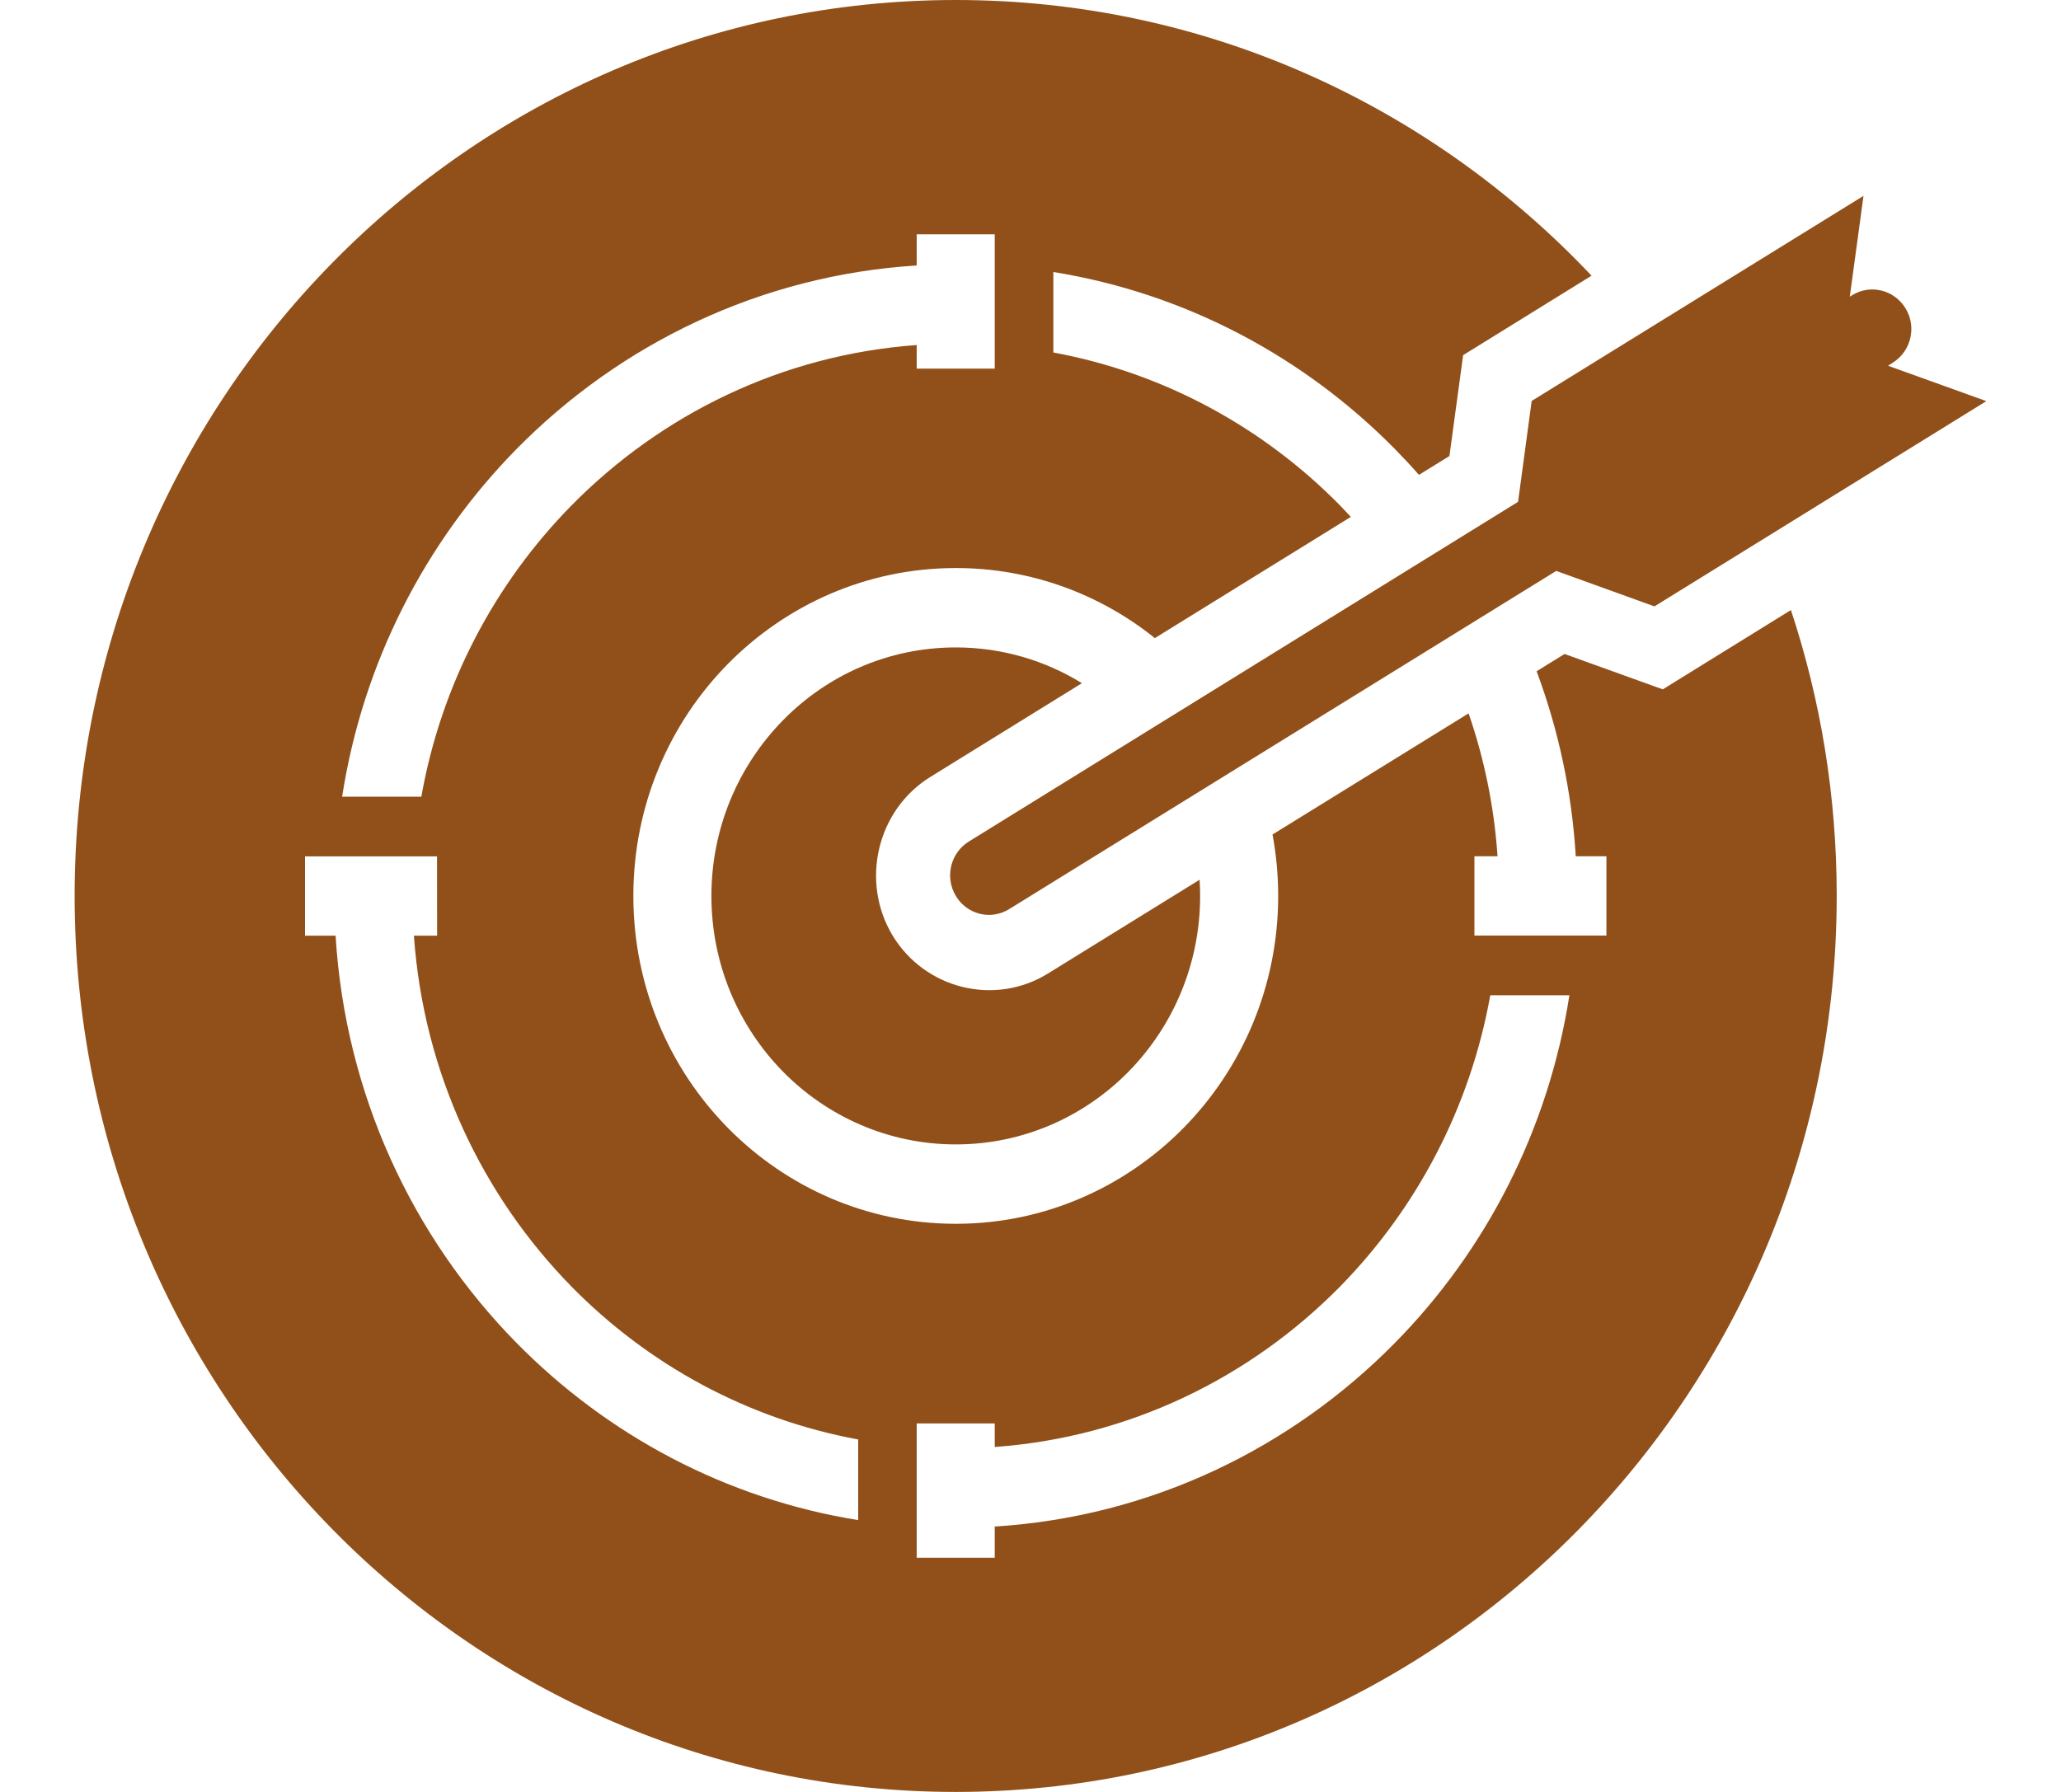 <svg width="23" height="20" viewBox="0 0 23 20" fill="none" xmlns="http://www.w3.org/2000/svg">
<g id="Frame 311">
<path id="Vector" fill-rule="evenodd" clip-rule="evenodd" d="M10.667 0C13.455 0 15.971 1.181 17.761 3.077L16.328 3.964L16.175 5.09L15.835 5.3C15.749 5.202 15.66 5.107 15.569 5.014C14.557 3.986 13.234 3.274 11.755 3.036V3.934C12.994 4.163 14.1 4.773 14.953 5.64C14.993 5.683 15.035 5.726 15.075 5.769L12.888 7.122C12.277 6.632 11.505 6.34 10.667 6.34C9.672 6.34 8.774 6.75 8.121 7.412C7.47 8.074 7.068 8.989 7.068 9.999C7.068 11.01 7.47 11.924 8.121 12.587C8.773 13.249 9.672 13.659 10.667 13.659C11.659 13.659 12.558 13.249 13.21 12.587C13.861 11.924 14.264 11.01 14.264 9.999C14.264 9.765 14.242 9.536 14.201 9.314L16.389 7.962C16.563 8.466 16.674 9 16.712 9.557H16.454V10.442H17.927V9.557H17.585C17.541 8.834 17.39 8.14 17.148 7.492L17.46 7.299L18.556 7.694L19.986 6.809C20.318 7.811 20.497 8.884 20.497 9.998C20.497 15.522 16.095 20 10.665 20C5.235 20.001 0.833 15.524 0.833 9.999C0.833 4.477 5.235 0 10.667 0ZM11.263 10.146C11.058 10.274 10.792 10.208 10.667 10C10.541 9.791 10.607 9.52 10.811 9.393L16.941 5.601L17.093 4.475L20.796 2.186L20.643 3.311L20.669 3.295C20.874 3.168 21.141 3.235 21.266 3.443C21.392 3.65 21.326 3.922 21.121 4.049L21.07 4.082L22.167 4.477L18.463 6.768L17.367 6.372L11.263 10.146ZM4.878 10.443H4.619C4.726 11.969 5.379 13.342 6.379 14.361C7.232 15.229 8.34 15.839 9.577 16.066V16.966C8.097 16.728 6.775 16.016 5.762 14.986C4.604 13.808 3.853 12.215 3.745 10.443H3.404V9.558H4.877L4.878 10.443ZM11.101 2.615V4.114H10.23V3.851C8.731 3.959 7.381 4.623 6.379 5.64C5.525 6.508 4.925 7.633 4.702 8.892H3.818C4.051 7.389 4.751 6.043 5.762 5.014C6.921 3.836 8.489 3.072 10.23 2.963V2.615L11.101 2.615ZM11.101 15.887V16.15C12.601 16.042 13.951 15.378 14.953 14.361C15.806 13.492 16.406 12.366 16.631 11.108H17.514C17.28 12.611 16.581 13.958 15.569 14.986C14.409 16.165 12.842 16.929 11.101 17.038V17.386H10.23V15.887L11.101 15.887ZM12.074 7.625C11.664 7.372 11.181 7.226 10.667 7.226C9.913 7.226 9.231 7.536 8.738 8.039C8.245 8.541 7.939 9.235 7.939 10C7.939 10.766 8.245 11.459 8.738 11.961C9.231 12.462 9.914 12.773 10.667 12.773C11.418 12.773 12.1 12.463 12.594 11.961C13.087 11.459 13.393 10.765 13.393 10C13.393 9.939 13.391 9.879 13.387 9.819L11.694 10.866C11.102 11.232 10.321 11.04 9.959 10.438C9.599 9.836 9.788 9.04 10.38 8.673L12.074 7.625Z" fill="#915019"/>
</g>
</svg>
